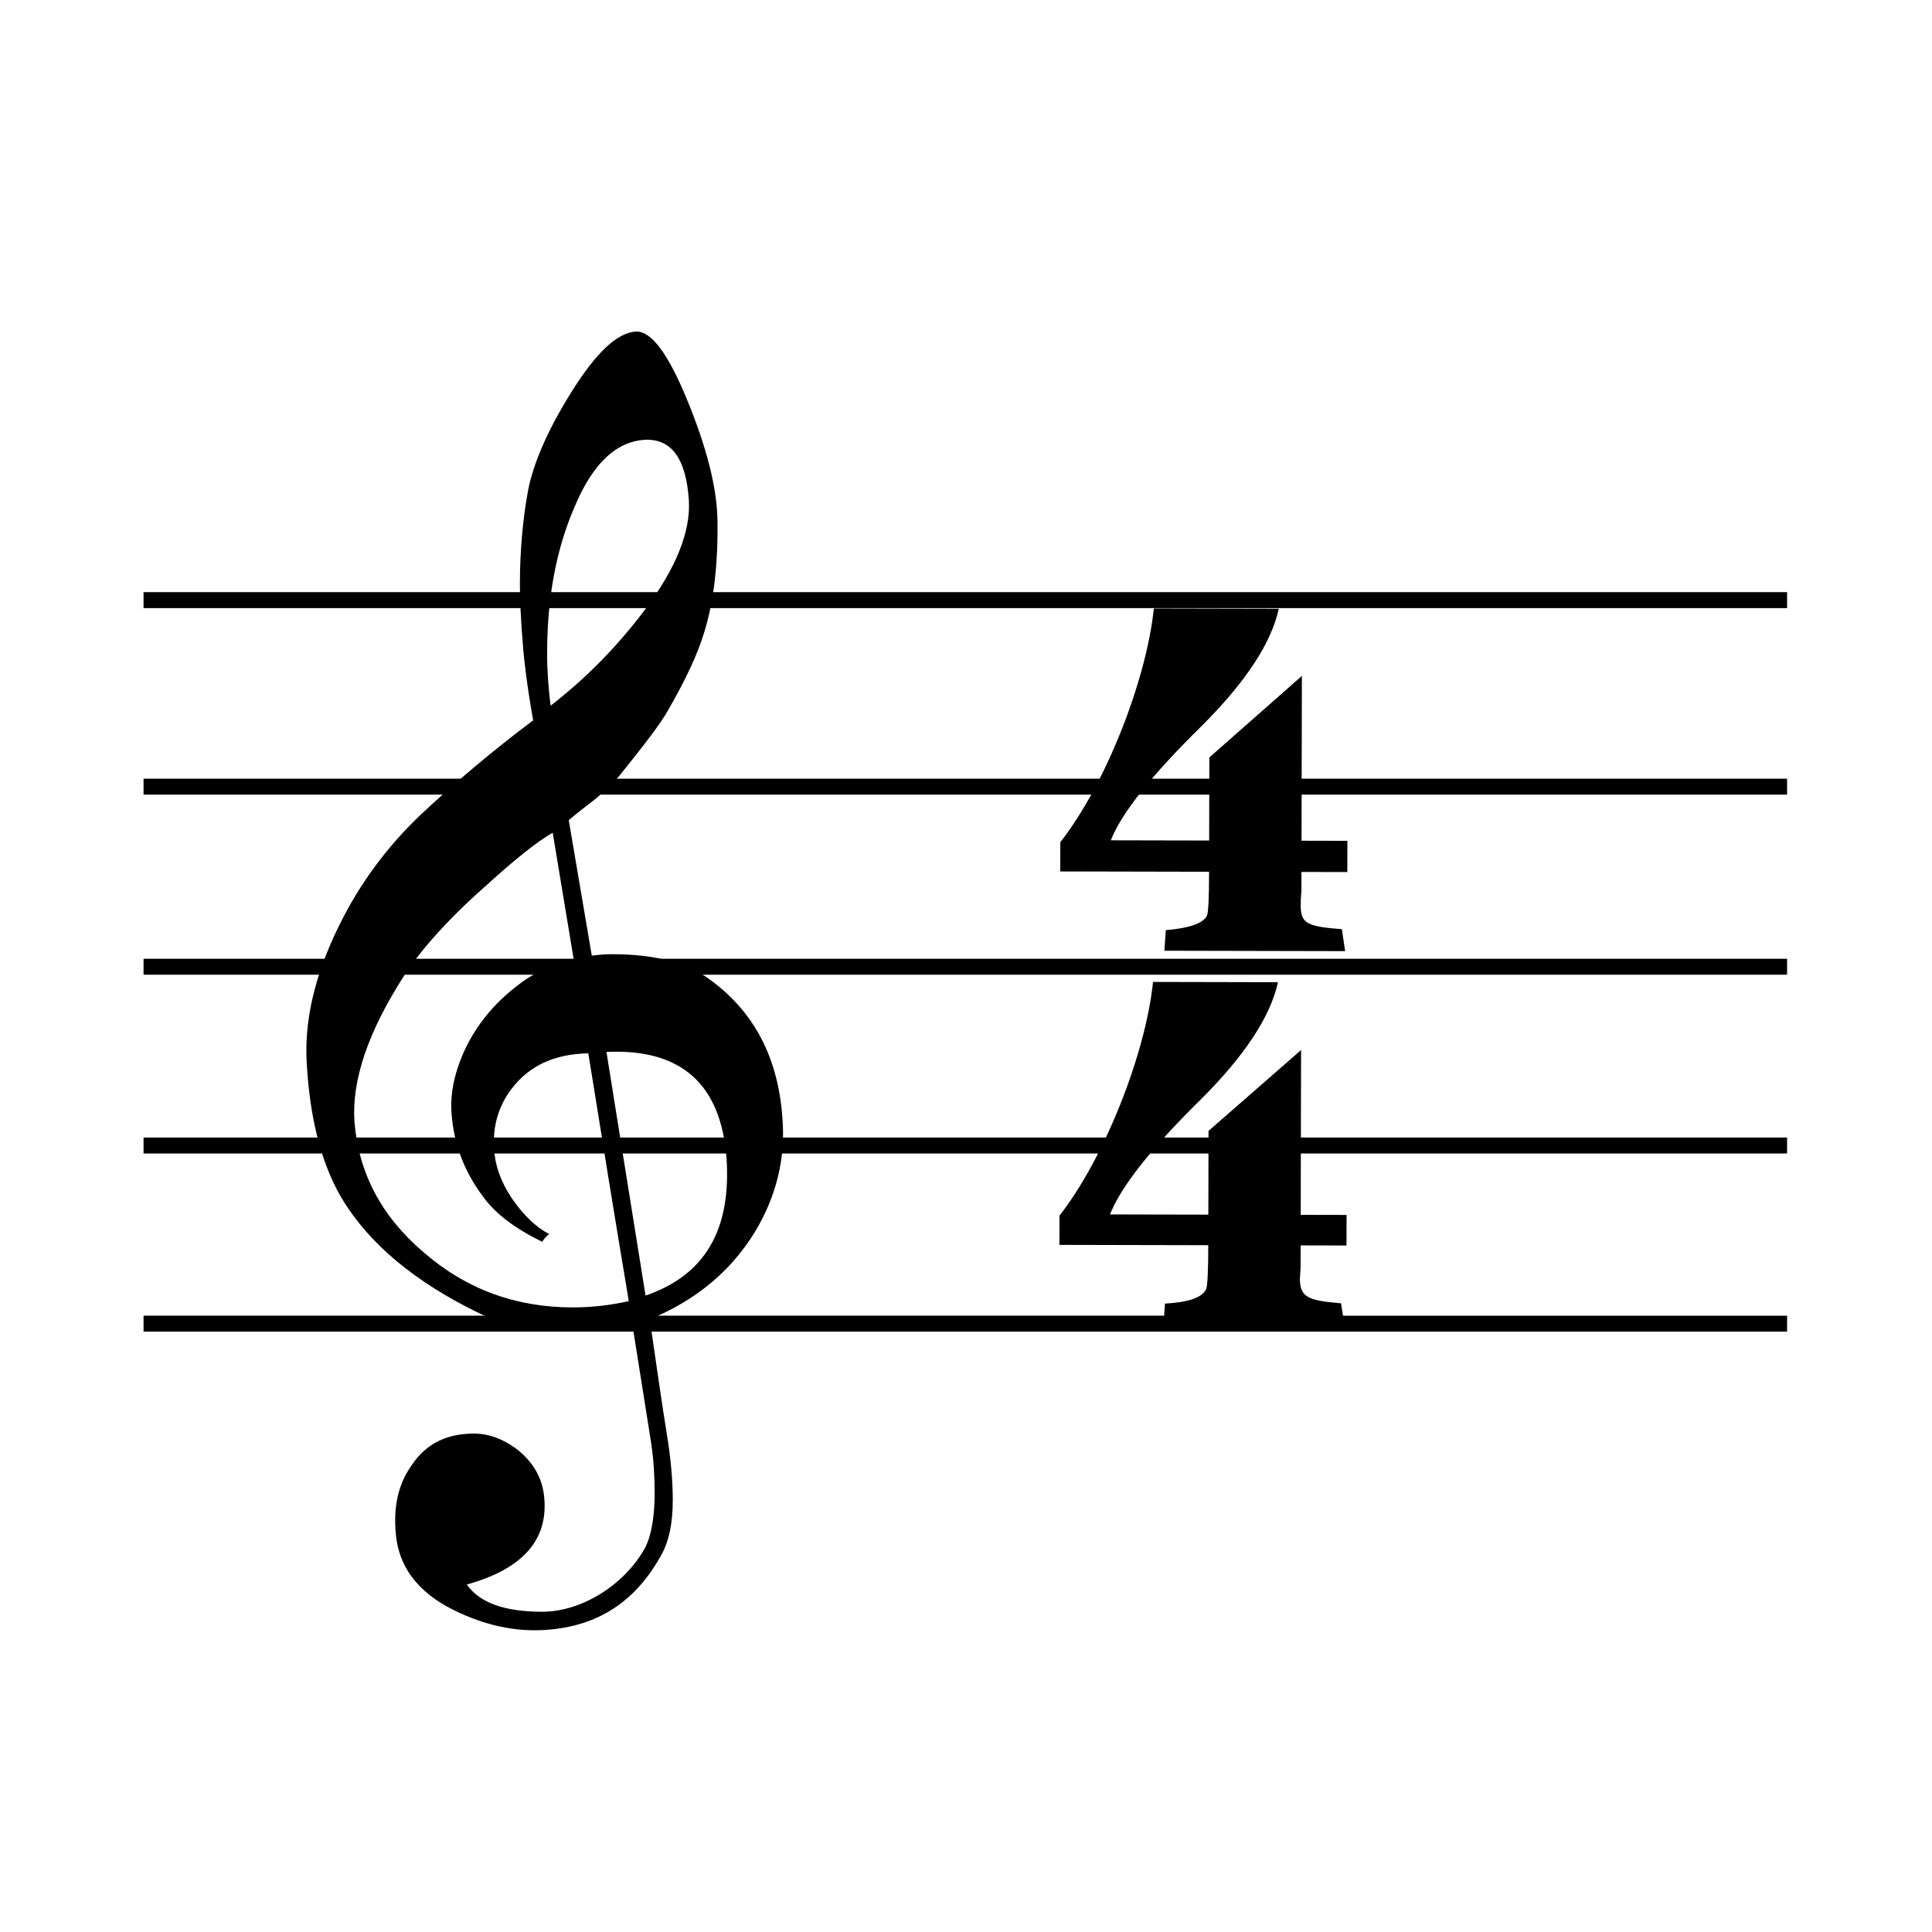 <?xml version="1.0" encoding="utf-8"?>
<!-- Generator: Adobe Illustrator 14.0.0, SVG Export Plug-In . SVG Version: 6.00 Build 43363)  -->
<!DOCTYPE svg PUBLIC "-//W3C//DTD SVG 1.1//EN" "http://www.w3.org/Graphics/SVG/1.1/DTD/svg11.dtd">
<svg version="1.1" id="main" xmlns="http://www.w3.org/2000/svg" xmlns:xlink="http://www.w3.org/1999/xlink" x="0px" y="0px"
	 width="242.362px" height="242.362px" viewBox="0 0 242.362 242.362" enable-background="new 0 0 242.362 242.362"
	 xml:space="preserve">
<line fill="none" stroke="#000000" stroke-width="2" x1="18.008" y1="75.284" x2="224.183" y2="75.284"/>
<line fill="none" stroke="#000000" stroke-width="2" x1="18.008" y1="98.683" x2="224.183" y2="98.683"/>
<line fill="none" stroke="#000000" stroke-width="2" x1="18.008" y1="121.273" x2="224.183" y2="121.273"/>
<line fill="none" stroke="#000000" stroke-width="2" x1="18.008" y1="143.7" x2="224.183" y2="143.7"/>
<line fill="none" stroke="#000000" stroke-width="2" x1="18.008" y1="166.048" x2="224.183" y2="166.049"/>
<g>
	<path d="M163.16,156.231l-0.005,2.334c-0.002,1.083-0.086,1.5-0.087,1.75c-0.005,2.334,0.827,2.836,5.162,3.179l0.411,2.668
		l-22.673-0.049l0.172-2.583c2.918-0.16,4.67-0.74,5.172-1.823c0.167-0.417,0.255-2.25,0.262-5.501l-18.672-0.041l0.008-3.668
		c5.601-7.157,10.797-20.233,11.734-29.317l15.671,0.034c-0.926,4.25-4.104,9.161-9.702,14.733
		c-6.265,6.156-10.027,10.982-11.368,14.397l12.337,0.027l0.023-10.503l11.609-10.145l-0.045,20.673l5.752,0.013l-0.008,3.834
		L163.16,156.231z M163.262,109.384l-0.005,2.417c-0.085,0.917-0.086,1.417-0.087,1.75c-0.005,2.334,0.828,2.669,5.162,3.012
		l0.411,2.751l-22.673-0.049l0.172-2.583c2.918-0.244,4.67-0.824,5.173-1.823c0.167-0.417,0.255-2.25,0.262-5.501l-18.672-0.041
		l0.008-3.668c5.685-7.24,10.798-20.316,11.734-29.317l15.671,0.034c-0.926,4.25-4.104,9.161-9.702,14.733
		c-6.265,6.156-10.026,10.899-11.368,14.313l12.337,0.027l0.023-10.42l11.609-10.228l-0.045,20.673l5.752,0.013l-0.008,3.918
		L163.262,109.384z"/>
</g>
<g>
	<path d="M79.318,166.112c-2.189,0.35-4.554,0.525-7.093,0.525c-5.43,0-9.458-0.613-11.997-1.839
		c-8.144-3.94-13.924-8.757-17.339-14.449c-2.452-4.116-3.941-9.633-4.379-16.463c-0.438-5.692,0.963-11.559,4.028-17.777
		c2.627-5.342,6.042-9.895,10.158-13.836c4.204-3.94,8.932-7.969,14.187-11.91c-0.263-1.489-0.788-4.378-1.226-8.669
		c-0.35-4.028-0.438-6.831-0.438-8.319c0-4.204,0.351-8.232,1.051-11.997c0.701-3.416,2.452-7.444,5.342-12.085
		c3.153-5.079,5.867-7.619,8.232-7.706c1.926,0,4.028,2.89,6.393,8.669c2.364,5.78,3.678,10.771,3.765,14.887
		c0.088,5.517-0.438,10.246-1.664,14.187c-0.788,2.627-2.277,5.867-4.554,9.808c-0.875,1.577-2.89,4.204-5.78,7.794
		c-0.788,1.051-1.926,2.102-3.24,3.24c-1.139,0.875-2.277,1.751-3.416,2.714l2.89,16.989c0.788-0.087,1.576-0.175,2.54-0.175
		c5.342,0,9.458,1.051,12.347,3.24c5.517,4.028,8.494,9.808,9.02,17.251c0.438,5.167-0.788,9.983-3.502,14.449
		c-2.978,4.816-7.356,8.494-13.136,10.858c0.788,5.342,1.489,10.421,2.277,15.237c0.438,2.89,0.613,5.429,0.613,7.443
		c0,2.802-0.438,4.992-1.313,6.655c-3.24,6.042-8.056,9.195-14.624,9.633c-3.941,0.263-7.706-0.613-11.472-2.452
		c-4.641-2.277-7.093-5.604-7.356-9.896c-0.263-3.153,0.35-5.867,1.839-8.057c1.664-2.627,4.028-4.028,7.269-4.203
		c2.189-0.175,4.291,0.525,6.305,2.102c2.014,1.664,3.065,3.678,3.24,6.042c0.438,5.254-2.802,8.844-9.72,10.771
		c1.576,2.277,4.729,3.415,9.458,3.415c4.992,0,10.333-3.415,12.873-7.969c0.788-1.489,1.226-3.853,1.226-6.918
		c0-1.839-0.088-3.941-0.438-6.305L79.318,166.112z M64.168,136.601c-1.664,2.189-2.364,4.729-2.189,7.443
		c0.088,2.014,0.789,4.116,2.189,6.217c1.489,2.189,3.065,3.678,4.729,4.554c-0.263,0.175-0.613,0.525-0.876,0.963
		c-3.415-1.664-5.867-3.503-7.443-5.692c-2.364-3.153-3.678-6.655-3.941-10.509c-0.175-2.54,0.438-5.254,1.751-8.056
		c1.489-3.065,3.59-5.604,6.393-7.794c2.102-1.664,4.466-2.802,7.181-3.415l-2.627-15.85c-2.014,1.138-4.816,3.415-8.582,6.83
		c-4.642,4.116-7.969,7.881-10.071,11.122c-4.554,7.093-6.568,13.136-6.217,18.302c0.525,6.393,3.328,11.822,8.669,16.375
		c5.342,4.641,11.559,6.918,18.74,6.918c2.365,0,4.642-0.263,7.006-0.788c-1.751-10.421-3.416-20.754-5.079-31.087
		C69.51,132.223,66.357,133.711,64.168,136.601z M72.049,63.655c-2.277,5.254-3.415,11.384-3.415,18.302
		c0,2.277,0.175,4.466,0.438,6.568c4.642-3.59,8.495-7.619,11.734-11.91c4.028-5.342,5.867-9.983,5.604-13.923
		c-0.35-5.079-2.102-7.531-5.254-7.531C77.479,55.248,74.414,57.963,72.049,63.655z M80.981,162.522
		c7.443-2.54,10.771-8.232,10.158-17.251c-0.701-9.283-5.692-13.749-15.062-13.311L80.981,162.522z"/>
</g>
</svg>
